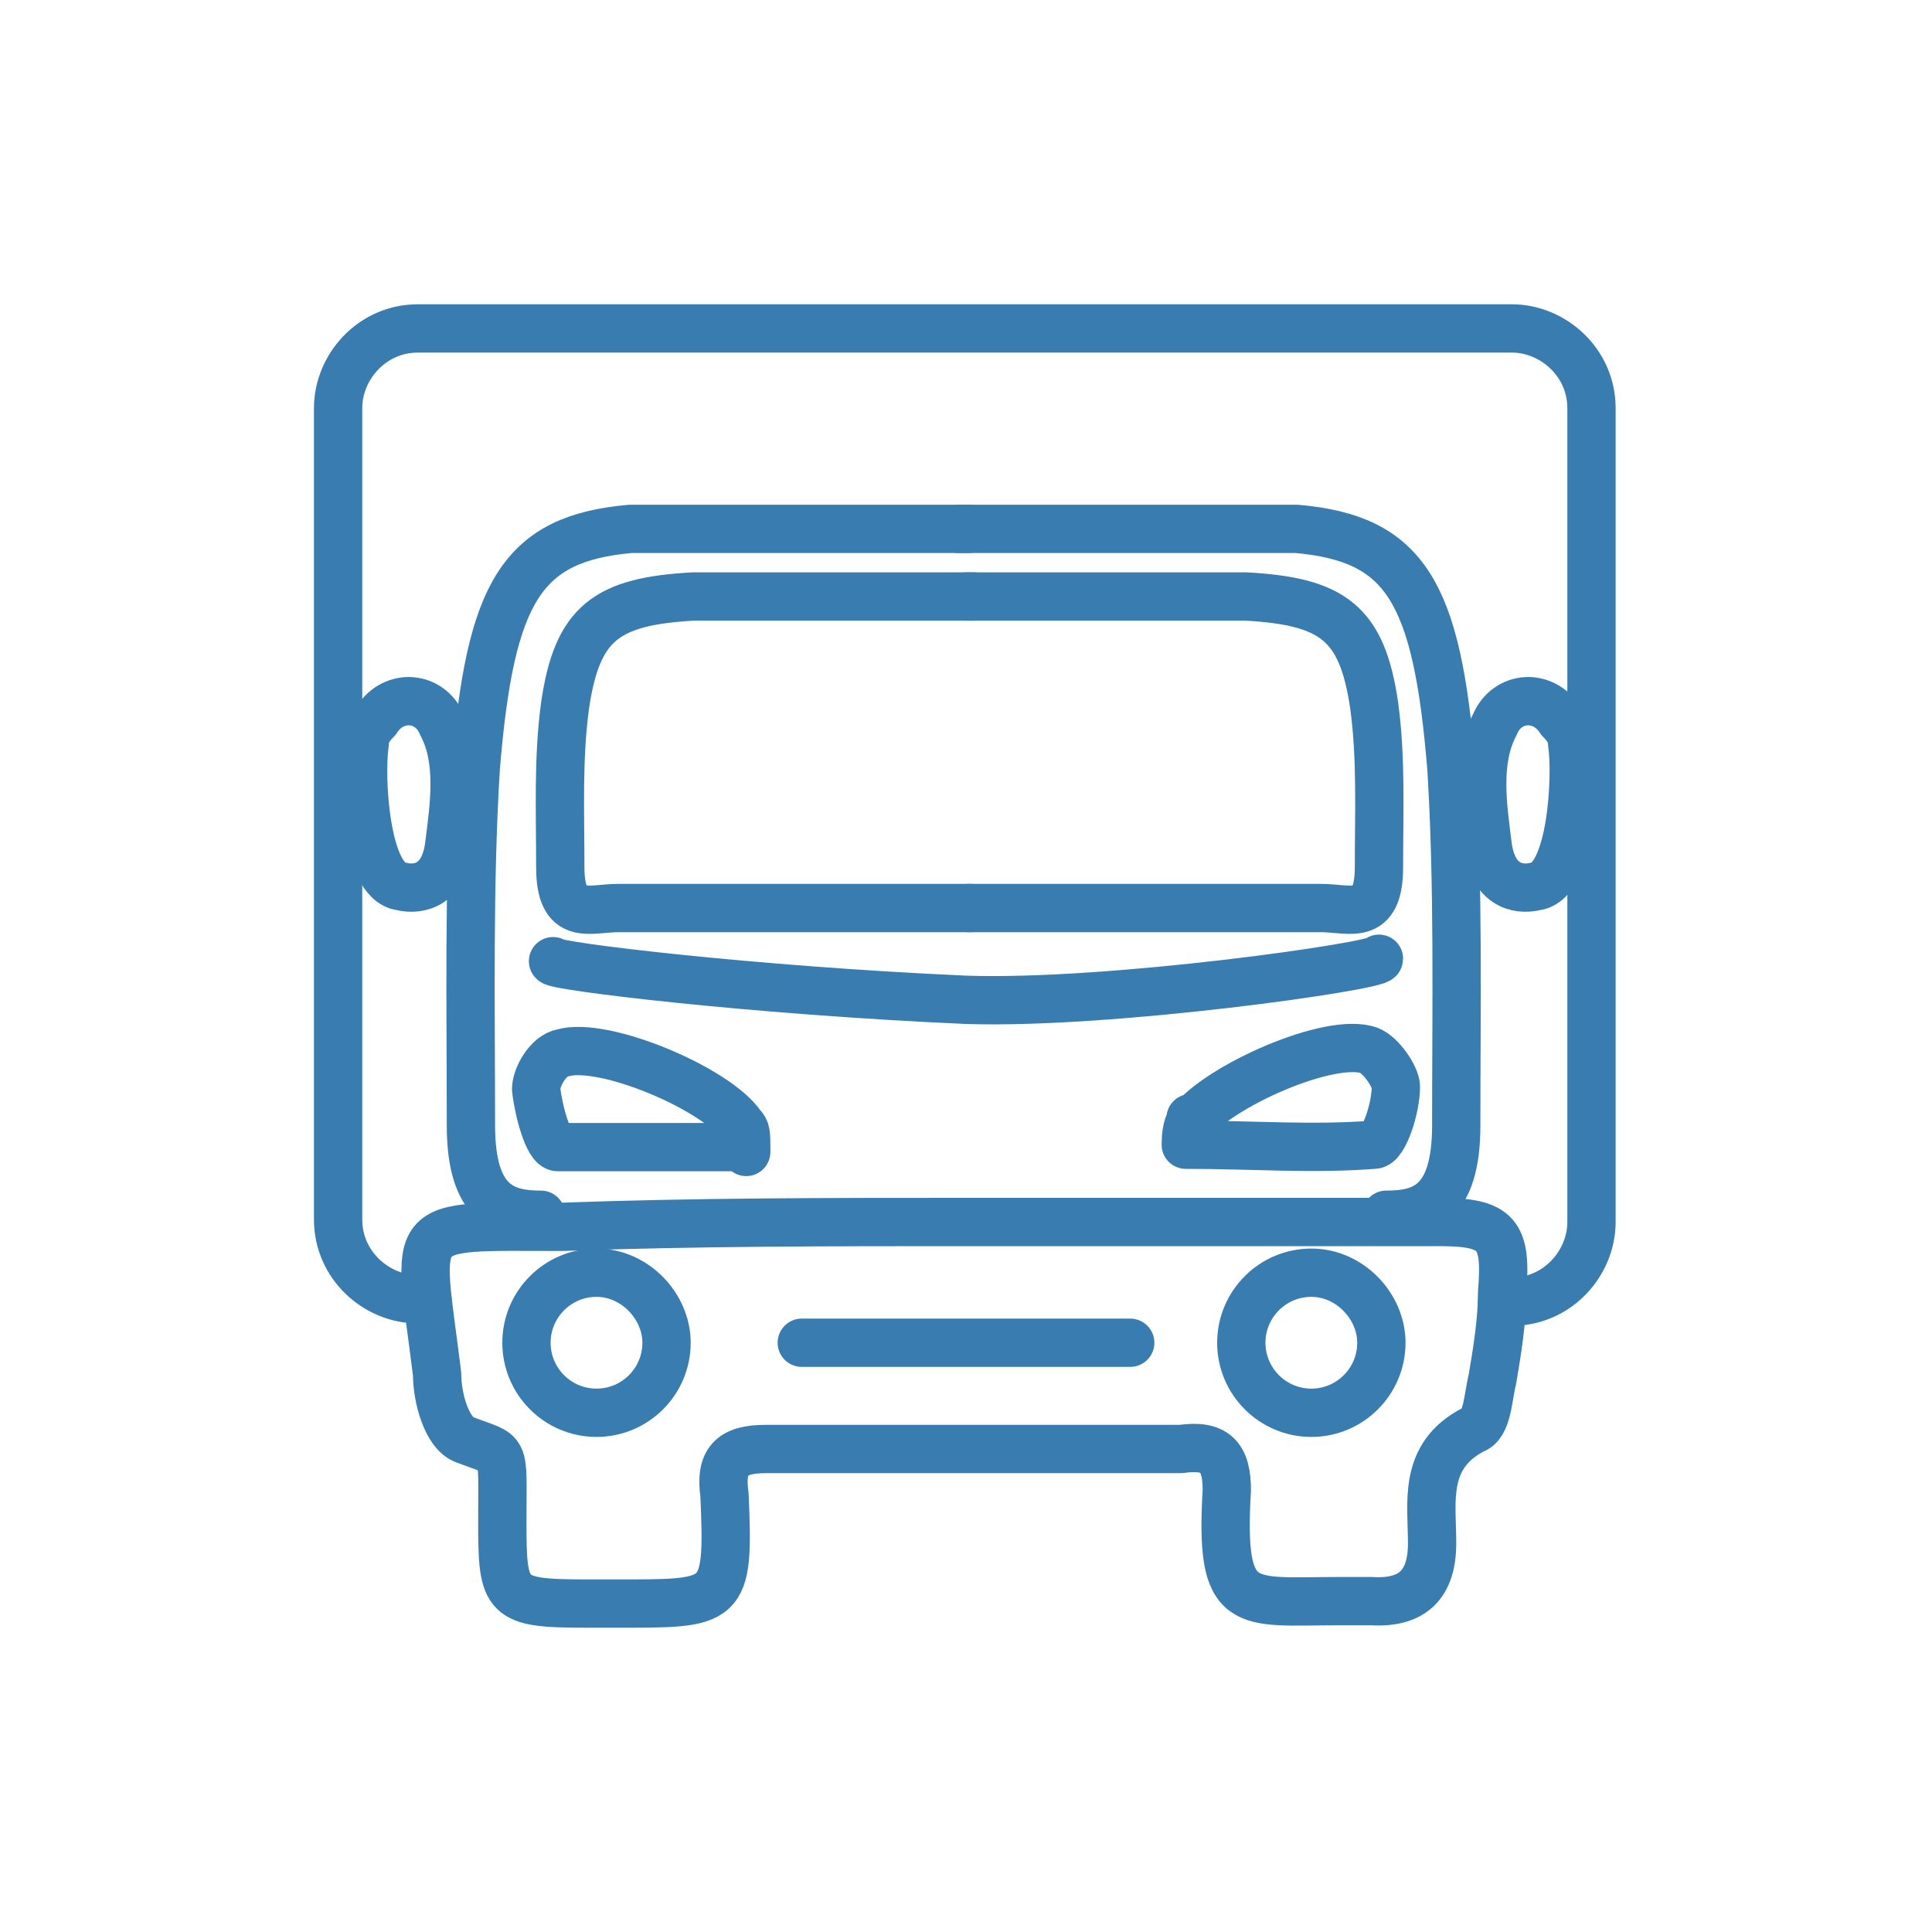 <?xml version="1.0" encoding="UTF-8"?> <svg xmlns="http://www.w3.org/2000/svg" id="Livello_1" version="1.1" viewBox="0 0 80 80"><defs><style> .st0 { fill: none; stroke: #387cb0; stroke-linecap: round; stroke-linejoin: round; stroke-width: 2px; } </style></defs><path class="st0" d="M15.6,29.8c.7-1.1,2.2-1,2.7.2.8,1.5.5,3.4.3,5-.2,1.6-1.2,1.9-2,1.7-1.5-.2-1.7-4.6-1.5-5.9,0-.4.2-.7.5-1h0Z"></path><path class="st0" d="M64.6,29.8c-.7-1.1-2.2-1-2.7.2-.8,1.5-.5,3.4-.3,5s1.2,1.9,2,1.7c1.5-.2,1.7-4.6,1.5-5.9,0-.4-.2-.7-.5-1h0Z"></path><path class="st0" d="M17.7,53.8h-.4c-1.7,0-3.3-1.4-3.3-3.3V16.9c0-1.7,1.4-3.3,3.3-3.3h45.3c1.7,0,3.3,1.4,3.3,3.3v33.7c0,1.7-1.4,3.3-3.3,3.3h-.4"></path><path class="st0" d="M40.1,21.9c-2.4,0-11.8,0-14,0-4.5.4-5.8,2.6-6.4,9.9-.3,4.9-.2,9.9-.2,14.8,0,3.3,1.4,3.7,2.9,3.7"></path><path class="st0" d="M39.7,21.9c2.4,0,11.8,0,14,0,4.5.4,5.8,2.6,6.4,9.9.3,4.9.2,9.9.2,14.8,0,3.3-1.4,3.7-2.9,3.7"></path><path class="st0" d="M40,50.6h19.6c2.4,0,2.8.5,2.6,2.9,0,1.2-.2,2.4-.4,3.6-.2.8-.2,1.9-.8,2.1-2.1,1.1-1.7,3-1.7,4.7s-.8,2.5-2.5,2.4h-1.4c-3.9,0-4.9.5-4.6-4.6,0-1.4-.5-1.9-1.9-1.7-5.8,0-11.5,0-17.2,0-1.4,0-1.9.5-1.7,1.9.2,4.6,0,4.5-4.6,4.5h-1.1c-3.4,0-3.5-.2-3.5-3.4s.2-2.7-1.6-3.4c-.7-.3-1.1-1.7-1.1-2.7-.8-6.5-1.4-6.1,5.2-6.1,5.5-.2,11.1-.2,16.6-.2h0Z"></path><path class="st0" d="M40,24.7c2,0,9.8,0,11.6,0,3.6.2,4.8,1.1,5.3,4.5.3,2.2.2,4.4.2,6.7s-1.2,1.7-2.4,1.7h-14.6"></path><path class="st0" d="M40.3,24.7c-2,0-9.8,0-11.6,0-3.6.2-4.8,1.1-5.3,4.5-.3,2.2-.2,4.4-.2,6.7s1.2,1.7,2.4,1.7h14.6"></path><path class="st0" d="M22.9,39.8c0,.2,8.1,1.2,17.1,1.6h0c6,.2,17.1-1.4,17.1-1.7"></path><path class="st0" d="M30.9,47.5c-2.7,0-5.2,0-7.8,0-.4,0-.8-1.5-.9-2.4,0-.5.5-1.4,1.1-1.5,1.7-.5,6.4,1.5,7.4,3,.2.2.2.3.2,1.1h0Z"></path><path class="st0" d="M49.3,46.5c1.1-1.5,5.8-3.6,7.4-3,.5.2,1.1,1.1,1.1,1.5,0,.9-.5,2.4-.9,2.4-2.6.2-5,0-7.8,0,0-.8.2-.9.2-1.1h0Z"></path><line class="st0" x1="33.2" y1="55.6" x2="46.8" y2="55.6"></line><path class="st0" d="M27.6,55.6c0,1.6-1.3,2.9-2.9,2.9s-2.9-1.3-2.9-2.9,1.3-2.9,2.9-2.9c1.6,0,2.9,1.4,2.9,2.9h0Z"></path><path class="st0" d="M57.2,55.6c0,1.6-1.3,2.9-2.9,2.9s-2.9-1.3-2.9-2.9,1.3-2.9,2.9-2.9,2.9,1.4,2.9,2.9h0Z"></path></svg> 